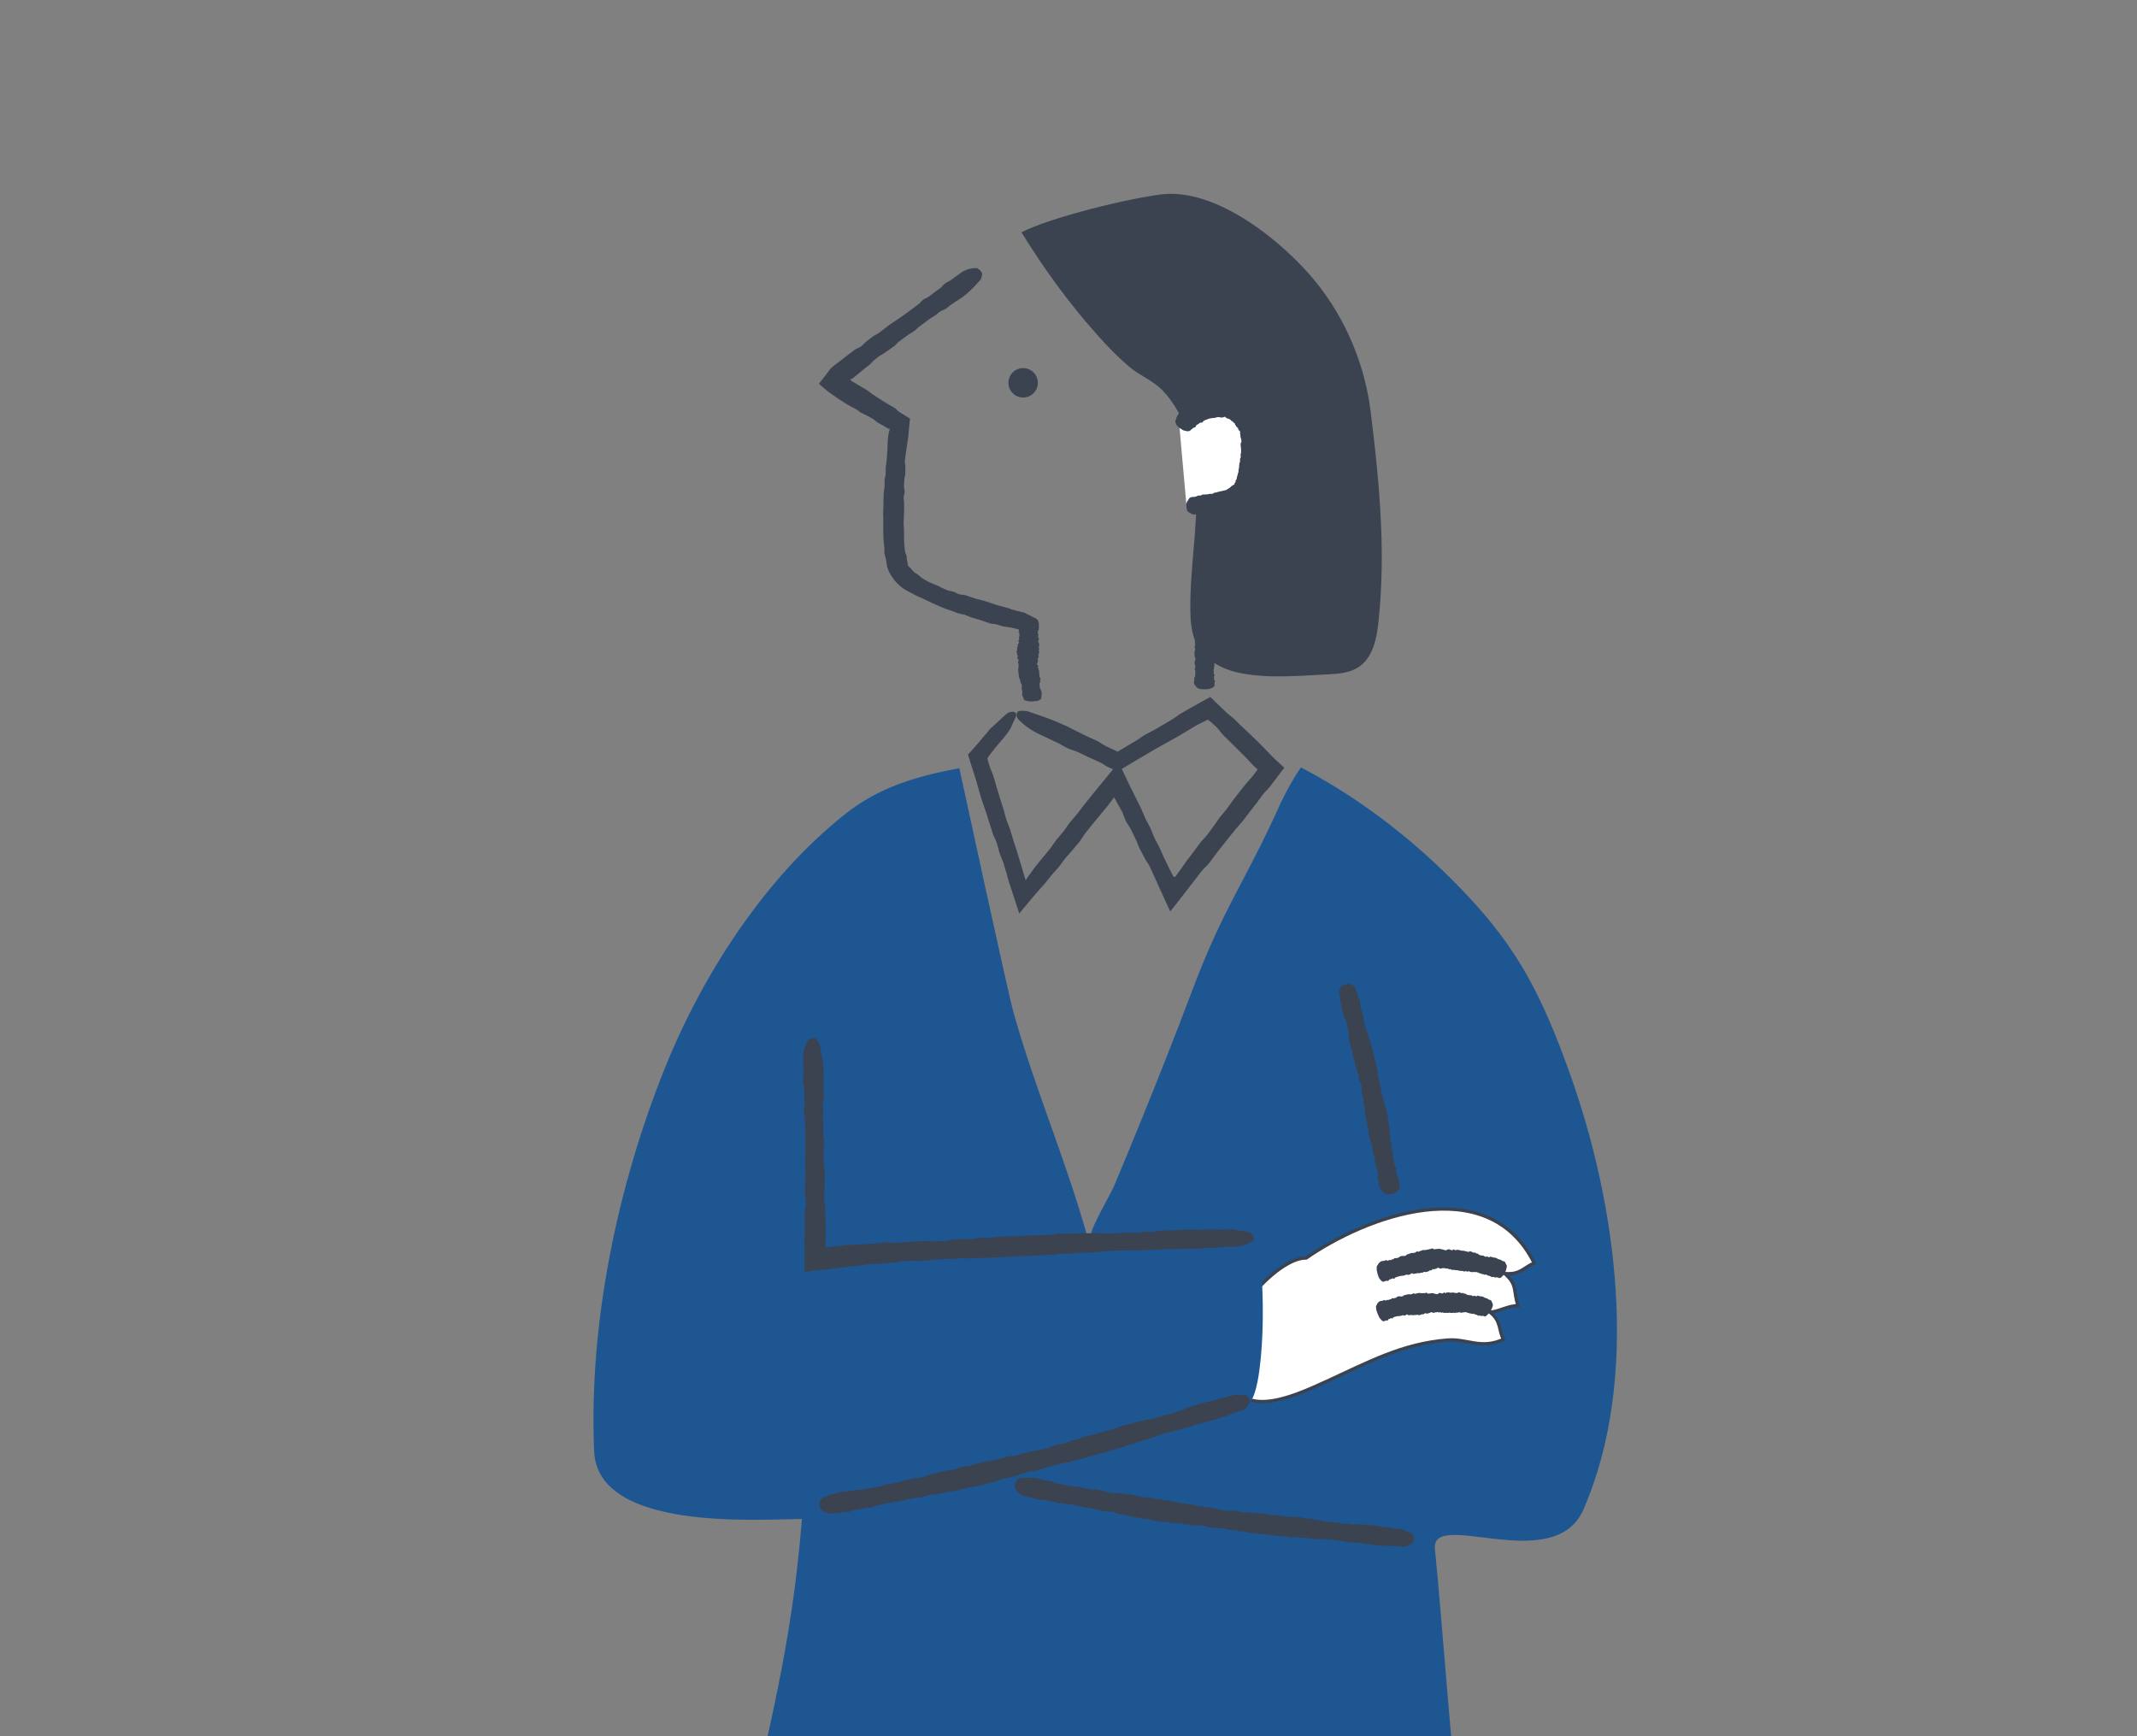 <?xml version="1.0" encoding="UTF-8"?><svg id="a" xmlns="http://www.w3.org/2000/svg" width="56.444mm" height="45.861mm" viewBox="0 0 160 130"><rect x="0" y="0" width="160" height="130" fill="#808080" stroke="none"/><defs><style>.b{fill:#3b4250;}.c{fill:#3b4250;}.d,.e{fill:#fff;}.f{fill:#1e5692;}.e{stroke:#3b4250;stroke-linecap:round;stroke-linejoin:round;stroke-width:.247px;}</style></defs><path class="f" d="M95.917,60.061c-2.784,6.19-4.236,7.693-6.659,14.114-1.249,3.31-2.548,6.602-3.883,9.879-.644,1.581-1.298,3.159-1.958,4.734-.338.805-2.066,3.57-1.856,4.348-1.594-5.903-4.033-11.467-5.686-17.354-.422-1.502-4.049-18.267-4.049-18.267-3.171.609-5.928,1.376-8.502,3.404-6.007,4.73-10.715,12.026-13.542,19.05-3.555,8.833-5.711,19.157-5.298,28.699.26,6.004,12.295,5.088,15.557,5.065-.771,9.785-2.66,16.168-4.055,23.114-.835,4.157-1.217,8.571-2.378,12.612,11.752-2.157,24.758-1.169,36.688-.713,6.666.254,13.52-.34,20.132.669,1.152-2.923-.792-10.386-1.083-12.618-.63-4.818-1.414-15.968-1.91-20.802-.319-3.102,8.922,2.079,11.125-2.985,4.293-9.867,2.479-22.846-1.027-32.642-2.091-5.843-3.88-9.229-7.471-13.103-3.643-3.931-7.91-7.318-12.663-9.809-.549.798-1.059,1.728-1.482,2.606Z"/><path class="e" d="M97.797,94.195c4.402-3.07,13.59-6.615,17.074.389-.769.274-1.002.884-2.212.77.993.885.609,1.245,1,2.413-.758-.018-1.446.453-2.106.481.888.682.63,1.389,1.019,2.034-1.702.781-2.702-.063-4.195.055-3.388.266-5.898,1.646-9.067,3.1-2.833,1.299-6.694,3.004-7.535-.95-.725-3.408,3.866-8.365,6.022-8.291h0Z"/><path class="c" d="M103.205,95.583c.051.143.116.189.168.264.052.076.169.135.208.122.034-.011.07-.022.114-.036.038-.011.072-.022.114-.034.037-.013.088.024.126.01s.058-.094.095-.108c.042-.011.077-.02.116-.03.035-.016.083-.038.11-.05.068-.025.073.043.129.024.054-.018.038-.075.093-.093.051-.019.056-.021.107-.04.055-.016.054-.016.11-.032.055-.016.053-.016.11-.032.039-.015.083-.003.115-.016.04-.016.023.005.056-.008.04-.016.093.002.126-.009.039-.014.072-.035.107-.043.036-.009.069-.03.109-.036.035-.005.083.028.126.024.035-.003.067-.029.111-.032.036-.003.103-.092.146-.095.038-.002.093.053.132.051.049-.009.064-.011.112-.02.038-.003.073-.02.111-.023.043-.006.071-.01.113-.016.038-.004.083.015.121.011s.066-.041.104-.046c.038-.005.081.006.118,0,.038-.006.063-.051.101-.058.037-.007.086.023.124.015.035-.007.078-.015.112-.021l.107-.038c.036-.011.062-.052.098-.065s.083.009.118-.006c.042-.018.042-.053.064-.064.018-.011.043-.026.06-.037.021-.01.054.041.074.031.017-.012.044-.03.072-.035l.083-.012c.028-.005.053-.046.081-.05.029-.003.054-.034.087-.033.032,0,.064.063.096.063l.094.005c.031,0,.064-.028.095-.028s.064-.01.098-.006l.101.004c.033.004.064.034.097.038.033.004.069-.024.102-.021s.061.055.095.062c.034.006.072-.02.106-.014.034.006.063.05.097.055.032.002.072.004.104.006.034.005.071-.005.105.003l.103.026c.035.006.074-.01.109-.005l.103.027.105.017.107.017c.036.005.076-.009.112-.005.036.004.064.044.1.047.036.003.082-.037.119-.035.037,0,.065.04.102.041.039.002.086-.031.125-.028s.072.031.11.034c.039.004.072.029.111.033s.084-.018.123-.012c.032.002.086.005.118.007.039.006.083-.01.122-.004.039.004.35.138.387.145l.111.017c.037.006.066.038.103.045.037.006.085-.024.122-.019.037.005.061.054.099.065.035.009.075.018.111.027.033.014.071.029.106.043.036.013.065.046.102.057.036.011.09-.027.127-.019.038.009.066.044.104.049.039.004.085-.012.126-.015.018,0,.038-.002.057.003.029.008.148.064.188.054s.082-.022.134-.085c.05-.059.17-.14.235-.278.086-.182.133-.355.154-.514.013-.09-.124-.265-.135-.321-.011-.055-.055-.036-.085-.047-.006-.002-.007-.017-.014-.017-.046,0-.078-.02-.111-.029-.039-.011-.063-.049-.095-.067-.031-.018-.07-.016-.107-.034-.031-.014-.066-.023-.108-.032-.032-.007-.061-.049-.104-.061-.035-.014-.072-.029-.11-.044-.038-.01-.084.002-.122-.008-.041-.011-.074-.021-.114-.032-.044-.009-.079-.033-.112-.035-.038-.003-.093.05-.132.048-.038-.002-.062-.057-.101-.06-.038-.003-.086.028-.125.024-.038-.004-.068-.034-.106-.04-.037-.005-.027-.038-.064-.045-.037-.006-.193-.014-.229-.024-.036-.01-.07-.032-.105-.044-.036-.012-.059-.069-.095-.084-.035-.015-.079-.002-.114-.018-.035-.017-.066-.054-.103-.067-.037-.013-.085.017-.124.008-.038-.01-.068-.051-.107-.058-.039-.007-.072-.038-.112-.043s-.092.046-.132.043c-.045-.007-.071-.011-.117-.018-.044-.003-.084-.029-.129-.033s-.083-.033-.129-.036c-.045-.004-.094.01-.138.004-.045-.007-.086-.028-.129-.038l-.111-.027c-.037-.007-.077.003-.115-.002-.039-.004-.084.036-.122.033-.038-.003-.068-.064-.107-.066s-.086.06-.125.059c-.038,0-.075-.019-.114-.02-.038,0-.073-.052-.113-.05-.031.005-.089.013-.121.018-.04.003-.083.062-.122.065-.039.003-.076-.031-.115-.028-.044-.011-.064-.017-.118-.031-.049-.013-.073-.02-.121-.034-.065-.011-.062-.011-.123-.021-.044-.004-.087.008-.13.004-.043-.005-.09.016-.135.015-.05.006-.086.01-.136.016-.045,0-.099-.068-.146-.068-.046,0-.088.036-.14.045-.055.012-.095.021-.15.033-.053.011-.097.02-.151.031-.042.006-.095.015-.137.021-.036.007-.084-.019-.121-.011-.036.008-.066.035-.104.044l-.107.032c-.036.009-.063.045-.101.054-.036.009-.088-.033-.125-.023-.035.009-.064.042-.101.052-.035.01-.062.049-.098.06-.035.01-.081-.01-.117,0-.035.011-.079-.004-.115.008l-.107.035c-.031.013-.072.029-.105.042-.037.009-.071.018-.109.028-.033.012-.053.071-.087.082-.031.012-.07.026-.101.038-.034.01-.08-.019-.115-.01-.034.009-.074,0-.11.01-.033.007-.072.015-.106.021-.034.009-.053.074-.088.084l-.102.033c-.033.007-.071.016-.106.024-.034.01-.079-.017-.114-.006-.034.011-.057.062-.091.074-.035.01-.067.019-.104.029-.032.013-.067.027-.102.041-.035.014-.079-.004-.117.002-.038.006-.067.046-.105.048-.039.002-.09-.045-.128-.045-.039,0-.068.044-.108.046-.039.002-.076.014-.114.021s-.08-.003-.116.011c-.036.014-.07.036-.103.061-.033.024-.064.057-.094.095-.03.037-.059.073-.084.126-.007.022-.068.083-.071.115-.004.107-.019.202.007.344.026.141.068.275.118.415h-.002Z"/><path class="c" d="M103.225,98.56c.064.138.127.183.182.255.056.074.163.132.194.119.028-.01.056-.021.092-.034.031-.011.058-.021.093-.033.03-.013.077.025.107.011.031-.013.04-.092.07-.105.036-.01.063-.019.095-.028.027-.015.067-.037.088-.049.055-.024.064.043.11.025.044-.017.028-.072.072-.087.042-.015.047-.017.089-.032.046-.013.045-.012.091-.025.046-.013.044-.012.091-.025.033-.013.07.002.097-.008.033-.013.02.006.047-.004.033-.013.078.008.105,0,.032-.011.059-.03.089-.036.03-.007.057-.025.091-.029.029-.003.068.033.104.032.029,0,.056-.021.092-.019.03.002.088-.079.124-.076.032.002.075.064.106.066.042-.003.051-.003.092-.006.031.002.06-.011.092-.01.037,0,.058,0,.093-.002.031,0,.066.025.097.026.031,0,.057-.032.088-.033s.064.017.095.018c.031,0,.056-.038.086-.039.031,0,.067.038.097.036.029,0,.064,0,.092,0l.089-.019c.03-.005.056-.041.086-.047s.064.023.094.015.055-.05.085-.06c.03-.01.059-.027.089-.033.03-.007.066.048.096.042s.059-.025.09-.031c.033-.004.06-.008.091-.012.031-.005.059-.045.089-.049.031-.004.06-.03.091-.033.031-.003.065.058.095.055l.092-.003c.031-.003.06-.03.091-.031.027-.003.065-.008.092-.011l.093-.005c.031,0,.062.028.092.029.031,0,.061-.031.092-.03.031,0,.061.049.091.049.031,0,.062-.031.093-.03.031,0,.06.042.091.044.028,0,.064-.003.092-.004.031.002.062-.01.093-.009l.092.011c.031,0,.063-.021.094-.02l.092.012c.032,0,.06.003.092.004.031,0,.06.002.092.004.031,0,.063-.019.095-.02.031,0,.058.036.089.034.031-.002.067-.047.099-.05.031-.003.058.03.09.025.033-.005.071-.043.104-.044s.062.023.095.022.062.021.095.021.071-.028.104-.027c.027-.002.075-.006.101-.008.033,0,.071-.021.104-.017.034.011.298.094.332.104l.094.007c.031.003.055.034.086.036.031.003.072-.03.104-.028.031.002.051.048.083.055.031.006.063.008.093.02.027.011.059.025.088.036.03.01.052.041.083.05.03.009.078-.032.109-.025.031.007.052.041.084.044.033.003.073-.015.108-.019.015,0,.032-.003.048,0,.024.007.116.06.152.05.035-.01.07-.022.123-.083.051-.057.164-.134.245-.262.107-.171.179-.334.21-.494.022-.089-.103-.276-.11-.33-.008-.055-.052-.038-.081-.05-.006-.003-.006-.018-.013-.018-.045-.003-.075-.022-.106-.032-.037-.012-.059-.05-.089-.068s-.067-.017-.102-.035c-.029-.015-.062-.021-.103-.03-.03-.006-.057-.047-.098-.058-.033-.013-.068-.027-.104-.041-.036-.01-.08.003-.116-.004-.039-.009-.069-.016-.108-.025-.042-.007-.075-.028-.106-.029-.036,0-.086.055-.122.055-.035,0-.059-.055-.095-.054-.036,0-.079.035-.115.035-.035,0-.064-.028-.099-.03-.035-.002-.027-.035-.062-.039-.035-.003-.177,0-.211-.007-.034-.005-.066-.024-.1-.031-.034-.008-.059-.061-.092-.071-.033-.01-.072.007-.105-.006-.033-.013-.064-.047-.099-.056-.034-.009-.076.026-.111.02-.035-.007-.066-.042-.102-.044-.036,0-.068-.027-.104-.027s-.079.057-.115.058c-.043-.002-.063-.002-.106-.004-.04.002-.078-.018-.118-.017-.04.002-.078-.022-.118-.021-.04.002-.082.023-.121.023-.04,0-.079-.016-.118-.02l-.1-.011c-.033-.002-.068.014-.101.014-.034,0-.069.044-.102.045s-.065-.057-.099-.055c-.034,0-.068.07-.102.074-.033.005-.066-.008-.1-.003-.033.005-.067-.044-.1-.038-.025.007-.074.022-.1.029-.033.006-.065.07-.098.076-.033.007-.066-.024-.099-.017-.05-.005-.05-.014-.1-.025-.05-.01-.051-.022-.101-.029-.053-.007-.051-.006-.1-.013-.036,0-.07.014-.105.013s-.07.015-.105.013c-.035,0-.069.013-.104.011-.035-.002-.075-.072-.11-.073-.035-.002-.068.033-.103.031-.04.002-.065.004-.105.006-.035-.002-.069.005-.105.006-.031,0-.074,0-.106,0-.035,0-.074-.033-.109-.031s-.068.025-.103.027l-.105.015c-.035.003-.066.034-.102.038-.034.003-.077-.046-.113-.042-.034.004-.066.032-.102.036-.035.003-.064.041-.099.048-.034.007-.074-.019-.109-.011-.034.007-.073-.012-.108-.004l-.103.024c-.03.009-.071.022-.102.032-.035.006-.068.011-.105.017-.032.009-.055.066-.088.073-.03.009-.067.02-.097.028-.032.006-.074-.027-.108-.021-.033.006-.069-.003-.103.005-.03.005-.068.012-.1.017-.032.008-.051.072-.084.08l-.096.029c-.031.006-.067.013-.099.02-.032.009-.075-.02-.108-.01-.032.01-.053.06-.086.07-.033.009-.062.016-.098.025-.029.011-.063.024-.095.036-.033.013-.076-.008-.111,0-.035.007-.06.047-.096.05-.036.003-.087-.043-.123-.042-.037.002-.062.045-.098.048s-.071.016-.106.023c-.035.008-.076,0-.109.014-.033.015-.063.037-.093.062-.029.025-.055.058-.08.095-.024.037-.048.073-.067.126-.004.022-.054.083-.053.114.009.105.006.198.048.335s.097.266.16.401l-.004.003Z"/><path class="f" d="M62.162,97.27c7.234-2.69,14.643-3.671,22.264-4.341,2.073-.182,8.078-1.477,9.453-.066.937.962.935,10.671-.271,12.106-.197.235-5.246.648-4.43.524-2.869.438-5.724,1.087-8.478,2.003-6.356,2.114-12.698,4.115-19.194,5.811.1-.293.228-.574.385-.842"/><path class="c" d="M104.433,89.328c.143-.054.188-.149.261-.217.075-.069.13-.243.115-.307-.013-.055-.025-.118-.042-.187-.015-.059-.024-.123-.041-.187-.015-.061.021-.135.005-.197-.016-.063-.099-.111-.115-.172-.017-.065-.021-.13-.036-.189-.018-.069-.043-.13-.057-.184-.029-.112.041-.106.019-.198-.021-.089-.079-.077-.1-.167-.02-.089-.025-.089-.046-.178-.021-.09-.018-.09-.038-.18-.021-.09-.017-.091-.038-.18-.018-.066-.007-.131-.021-.186-.018-.067.004-.036-.01-.09-.018-.067-.002-.146-.015-.201-.016-.065-.039-.121-.05-.179-.011-.059-.034-.115-.042-.181-.007-.056.025-.123.019-.192-.005-.056-.033-.112-.038-.182-.004-.057-.1-.185-.105-.253-.004-.06.051-.132.047-.193-.004-.061-.021-.119-.026-.18-.004-.061-.024-.118-.029-.179-.005-.061-.016-.12-.021-.181-.005-.06.012-.125.006-.186s-.045-.115-.052-.175.003-.124-.005-.184c-.008-.06-.055-.113-.064-.173s.02-.128.01-.187c-.01-.06-.015-.121-.027-.18-.011-.059-.031-.117-.044-.177-.013-.059-.057-.112-.072-.171s.006-.125-.01-.184-.066-.109-.084-.168c-.019-.058-.043-.116-.06-.175-.017-.059.026-.131.01-.19-.017-.059-.046-.115-.062-.174-.016-.059-.028-.119-.043-.179-.015-.059-.065-.111-.079-.171s-.051-.115-.064-.175c-.014-.06.036-.133.023-.193s-.022-.121-.035-.181c-.012-.06-.053-.114-.066-.174-.012-.06-.037-.118-.049-.178-.012-.06-.03-.119-.042-.179s.003-.126-.009-.186-.055-.113-.066-.173c-.012-.06.023-.13.011-.19-.012-.06-.055-.114-.067-.174-.012-.06.014-.128.002-.189-.012-.06-.034-.119-.046-.179s-.039-.118-.051-.178-.019-.122-.032-.182-.049-.116-.062-.176c-.014-.06-.016-.123-.031-.183s-.025-.121-.04-.181-.029-.12-.045-.18-.05-.115-.067-.175c-.017-.06.003-.127-.015-.187-.018-.059-.078-.109-.097-.168s-.003-.126-.023-.185c-.021-.062-.076-.115-.096-.177-.02-.062-.015-.13-.034-.192-.019-.062-.017-.129-.035-.192-.019-.062-.065-.119-.083-.181s-.046-.123-.064-.185c-.018-.063-.058-.121-.075-.183-.018-.062-.094-.622-.112-.681-.017-.06-.036-.119-.054-.178s-.008-.125-.026-.184-.073-.11-.092-.17c-.019-.058.007-.129-.008-.193-.014-.06-.034-.121-.047-.185-.012-.061-.019-.125-.032-.188-.012-.062-.004-.129-.018-.192-.014-.062-.079-.113-.096-.175-.017-.062-.006-.129-.028-.189-.022-.061-.065-.116-.093-.174-.012-.025-.026-.055-.034-.087-.013-.048-.046-.264-.08-.316-.033-.05-.071-.103-.156-.131-.08-.026-.225-.14-.377-.125-.201.02-.369.087-.51.173-.081.049-.134.363-.172.419-.037.055.006.102.017.151.002.01-.01.022-.005.032.029.063.033.122.046.174.015.062,0,.123.005.179s.031.109.039.172c.007.052.022.108.041.173.014.049-.003.119.014.188.014.057.017.121.032.184.015.06.053.117.068.177.016.063.027.126.043.182.019.068.021.134.039.182.021.055.099.098.12.156.021.056-.011.124.009.182.02.056.075.105.094.162.019.056.011.119.029.176s-.016.063,0,.12.099.284.111.343c.012.058.012.12.023.179.01.059-.025.127-.017.186.008.06.043.114.048.174.005.061-.01.126,0,.187.009.06.062.112.075.173.012.06-.007.127.008.186.015.06.006.125.023.184.017.06.089.107.107.166.018.059.027.12.045.179.021.066.019.137.039.203.02.066.016.138.034.205.019.067.055.13.071.197.016.068.017.138.029.205.01.057.018.115.03.173.012.057.041.111.054.168s.071.104.085.161c.014.057-.029.126-.013.183.015.057.094.1.11.156s.016.117.033.173-.019.125-.002.181c.018.056.046.11.064.167.018.056.092.1.11.156s0,.12.018.175c.012.087.004.089.011.177.007.088-.002.09.005.179q.008.088.017.176c.009.062.035.12.044.182.009.062.035.12.044.181.009.061.033.119.042.181.009.061-.05.135-.041.197.009.061.052.115.062.176.009.061.027.12.036.181.009.06.022.12.032.182.009.06.013.122.023.184.01.06-.016.128-.006.19.01.06.04.117.051.179.01.06.028.12.039.182.011.06.05.115.062.177.011.06-.03.131-.018.193.012.06.047.115.06.177.012.06.055.114.068.176.013.059-.007.127.007.188.013.06,0,.126.014.187.013.059.027.12.042.181.014.06.034.119.049.18.014.06.02.122.035.183.014.057.077.104.09.163.013.057.033.114.045.173.012.057-.016.124-.004.183.011.058.005.12.016.179.011.057.017.117.028.177.011.057.08.104.091.164.011.057.028.114.04.173.012.057.017.117.03.176.012.057-.013.124,0,.183.013.057.067.107.081.166.014.057.021.117.036.176.014.057.031.115.047.174.016.06,0,.128.009.19.009.062.051.118.055.181s-.042.136-.039.198c.003.064.049.121.053.185.004.064.019.126.028.19.009.063,0,.13.018.192.016.062.041.121.068.181.027.059.062.116.102.172s.078.111.134.163c.023.016.089.127.122.137.11.028.208.071.352.057.143-.014.278-.056.418-.109v.003Z"/><path class="c" d="M61.418,112.953c.057.146.239.191.355.265.118.076.467.13.608.113.121-.014.259-.03.41-.047.126-.021.259-.043.397-.066.13-.024.272.004.405-.021.134-.025.256-.117.385-.141.14-.022.273-.042.399-.062.148-.026.278-.066.391-.09.236-.052.206.022.4-.019.187-.039.175-.098.362-.136.186-.041.188-.041.374-.082.125-.025.251-.05.376-.075q.188-.038.376-.075c.137-.034.267-.038.381-.066.139-.034.072-.004.184-.032.14-.034.297-.036.41-.062.133-.033.256-.064.374-.094.121-.028.24-.055.375-.086.114-.02.245-.003.387-.025.116-.026.23-.052.376-.084.116-.019.393-.153.532-.176.123-.02.257.019.381,0,.127-.025.241-.048.368-.074s.241-.05.368-.077c.126-.024.245-.046.37-.069.113-.013.263-.03.375-.042.124-.022.24-.079.363-.103.117-.018.256-.039.373-.057.123-.025.238-.09.36-.116s.254-.014.377-.042l.369-.079.365-.096c.122-.03.236-.091.357-.123s.252-.029.373-.064.232-.102.352-.139c.119-.038.244-.078.363-.115.121-.036.26-.011.381-.046.117-.037.246-.079.362-.116l.368-.098c.122-.033.235-.101.358-.134.115-.038.249-.082.363-.119.123-.032.262-.003.385-.035l.37-.092c.123-.032.239-.092.362-.123l.366-.106.368-.1c.117-.021.258-.046.375-.066.123-.031.237-.092.359-.123.123-.031.258-.015.381-.047.123-.031.238-.094.361-.126.123-.031.256-.026.379-.057l.367-.106c.12-.036.246-.074.366-.111l.372-.092c.115-.039.248-.083.364-.122l.372-.09.37-.101.368-.106c.114-.04.248-.087.362-.128.122-.037.255-.038.377-.076.122-.038.231-.118.353-.157.122-.039.254-.044.375-.084.127-.042.243-.118.371-.159.134-.034.257-.066.39-.1.133-.034.258-.067.39-.101.128-.04.248-.108.376-.147.124-.042.258-.087.381-.129.118-.044.262-.097.379-.14.131-.033,1.258-.315,1.383-.347l.365-.117c.122-.039.252-.051.374-.09.122-.039.232-.114.354-.154.119-.039.257-.037.388-.075.122-.036.249-.074.377-.113.124-.032.252-.065.381-.098.123-.027.261-.057.387-.084.126-.036.239-.122.365-.162.126-.039.26-.052.384-.095.125-.044.243-.109.363-.159.052-.022.113-.046.178-.066.099-.03.537-.141.646-.195.105-.053.216-.112.284-.211.064-.093.311-.286.302-.442-.013-.205-.125-.359-.276-.478-.086-.068-.707-.014-.814-.035-.104-.02-.204.042-.303.07-.021.006-.044-.002-.064.006-.131.052-.25.077-.354.109-.126.038-.246.042-.36.067-.115.033-.222.064-.35.101-.105.031-.217.063-.352.102-.101.032-.237.037-.377.079-.117.03-.243.063-.373.096-.113.041-.251.091-.364.132-.129.037-.254.073-.371.108-.14.044-.272.067-.371.102-.114.041-.211.137-.329.179-.115.04-.248.03-.365.071-.115.04-.221.114-.339.154-.115.039-.24.052-.357.09-.116.038-.123.004-.241.041-.115.038-.59.194-.703.231-.118.027-.243.056-.362.083-.12.03-.251.016-.371.044s-.234.083-.355.108c-.123.026-.251.031-.375.061-.123.03-.234.103-.358.136-.122.033-.253.034-.375.069s-.251.047-.373.084-.228.129-.349.167c-.124.036-.242.07-.365.106-.14.036-.272.07-.414.107-.141.035-.277.068-.417.103-.137.042-.269.1-.406.138-.139.032-.281.064-.417.096l-.351.086c-.111.036-.234.075-.345.11-.116.032-.221.107-.337.141-.116.033-.248.01-.364.044s-.215.13-.331.165c-.119.03-.233.059-.353.089-.116.035-.247.018-.363.053-.11.038-.234.081-.345.118-.116.036-.215.127-.33.163-.115.036-.24.037-.354.073-.171.031-.181.033-.357.066-.173.029-.187.031-.359.06-.18.036-.179.036-.357.072l-.372.101-.37.099-.37.097c-.124.027-.263-.013-.388.014-.123.027-.24.089-.364.116-.124.031-.244.061-.37.092-.123.029-.245.057-.371.087-.122.026-.249.052-.373.078-.122.028-.255.02-.381.047-.12.034-.245.069-.368.103-.122.03-.246.06-.372.091-.123.028-.24.085-.367.114-.122.028-.259.005-.385.035-.115.035-.247.076-.367.112-.122.029-.239.089-.365.12-.122.03-.253.028-.379.058-.122.029-.253.032-.379.063-.122.03-.246.06-.372.09-.121.032-.247.065-.371.098-.123.027-.248.055-.375.084-.117.03-.224.108-.345.137-.116.03-.237.061-.356.092-.118.028-.246.015-.368.04-.115.018-.245.039-.364.058-.118.023-.239.046-.361.07-.118.025-.225.107-.347.133-.117.026-.236.054-.356.081-.118.023-.239.048-.36.072-.118.026-.246.014-.368.042-.117.025-.229.09-.35.116-.119.023-.238.046-.361.07-.117.027-.237.054-.359.082-.125.028-.257.024-.384.045-.127.021-.249.075-.376.091-.128.016-.262-.016-.388-.008-.128.01-.252.065-.382.077-.133.018-.256.034-.384.051-.128.017-.259.017-.386.041-.127.024-.252.057-.377.092-.124.033-.242.064-.363.106-.119.04-.238.079-.356.135-.037.023-.275.09-.308.124-.092.112-.211.212-.234.359-.023.146.012.283.068.426l-.003.004Z"/><path class="c" d="M60.583,77.824c-.15.075-.209.335-.292.495-.085.163-.166.652-.16.854.004.173.008.372.013.588.004.186.008.384.011.589.006.193-.041.393-.035.591.006.199.081.396.087.589.002.206.004.405.006.591.01.217.02.421.028.59.011.356-.057.294-.049.587.007.282.067.28.073.562.009.282.009.283.018.564.003.189.007.377.01.566.003.189.007.377.01.566-.003.207-.005.399-.007.572.008.212-.009.105-.003.276.007.213-.021.442-.016.614.008.204.015.389.021.571.004.184.009.366.014.569-.002.172-.043.356-.048.568.003.173.006.355.01.57-.005.174.071.617.065.827-.005.184-.071.366-.076.552,0,.188,0,.368-.002.556,0,.188,0,.368,0,.557l-.007.557c-.011.176-.024.38-.035.557-.002.093.005.186.012.28l.01.156.005.27c-.005.357-.01.745-.015,1.102,0,.184.01.363.024.533.191-.032.374-.062.55-.091.327-.031.737-.069,1.063-.099l.691-.086.548-.062c.183-.019.362-.069.544-.089s.37-.005.552-.027c.182-.024.363-.072.546-.093.184-.022.373-.044.557-.066.185-.019.378.024.564.005.182-.022.374-.045.556-.067l.561-.04c.187-.014.371-.064.558-.077.182-.02.379-.041.561-.061.188-.013.379.039.567.027l.563-.027c.182-.019.38-.039.562-.057l.562-.04.564-.033h.563c.181-.017.379-.036.559-.053.188-.007.377.033.566.026.181-.017.381-.036.563-.054.188-.007.378.024.567.016l.566-.032.566-.035.568-.015c.184-.015.382-.031.566-.046l.568-.014.568-.023.568-.025c.184-.016.383-.033.567-.048.189-.01.381.017.57.006s.375-.066.564-.079c.189-.012.381.01.569-.002.198-.014.393-.062.592-.075.201-.004.396-.007.598-.011.201-.004.397-.008.598-.013.189-.019.407-.042.595-.061.197-.013.4-.027.596-.041.192-.017.405-.035.596-.052.199-.002,1.927-.02,2.118-.022l.569-.029h.571c.19-.011.376-.058.566-.069.186-.011.384.025.586.019.189-.006.385-.013.584-.02.191-.002.387-.003.584-.005.191.003.393.007.587.01.195-.005.389-.062.585-.069.196-.008.394.013.587,0,.197-.013.39-.047.582-.066.087-.006.184-.013.281-.021.154-.005.824-.005,1.001-.03.171-.025.354-.054.489-.134.128-.075.557-.199.604-.352.062-.202-.038-.378-.21-.532-.098-.087-1.012-.19-1.159-.236-.142-.045-.31-.009-.464-.007-.032,0-.062-.013-.094-.01-.208.019-.389.014-.552.019-.197.006-.37-.019-.544-.022-.175.004-.345.009-.543.013-.163.004-.338.009-.546.015-.157.006-.356-.02-.574-.013-.18.002-.375.003-.574.005-.185.014-.391.029-.575.042-.2.006-.395.011-.575.017-.219.005-.412.01-.573.014-.179.013-.356.084-.541.098-.18.013-.369-.028-.554-.016-.181.012-.361.06-.546.071-.184.002-.363.004-.549.006-.182.01-.179-.024-.364-.015-.181.011-.919.056-1.1.067h-.552c-.184.002-.368-.04-.552-.04s-.369.029-.552.027c-.187-.002-.375-.025-.565-.023-.188.002-.376.049-.566.054-.188.005-.378-.022-.567-.014l-.569.003c-.19.01-.376.078-.565.089-.191.009-.376.017-.566.026-.213.006-.422.011-.636.017l-.639.013c-.209.017-.43.036-.636.053-.214.003-.428.007-.638.01l-.539.014c-.177.013-.361.026-.539.039-.18.008-.357.06-.537.071-.18.01-.364-.038-.544-.027s-.355.087-.536.099l-.542.02c-.18.013-.366-.029-.546-.016-.177.017-.364.036-.541.053-.18.015-.354.087-.533.103s-.362-.006-.54.01c-.266,0-.272,0-.541.002-.266-.002-.277-.002-.543-.004-.181.003-.362.007-.543.01l-.574.041-.572.041-.571.039c-.189.008-.381-.055-.572-.045-.189.01-.378.057-.569.067-.189.014-.377.028-.57.042-.188.012-.377.025-.57.037-.188.011-.38.022-.572.033-.189.016-.382-.004-.576.012-.187.023-.38.047-.573.07-.189.02-.381.041-.576.062-.096.013-.192.032-.288.052-.094.02-.052.021-.087.025-.037.004-.037-.051-.05-.05-.025.013-.038.004-.041-.019,0-.02-.031-.035-.032-.068-.002-.127.026-.361.022-.541.005-.184.01-.382.015-.573-.004-.187-.009-.378-.013-.572-.007-.187-.014-.379-.021-.573-.002-.188-.004-.379-.006-.574-.005-.181-.06-.361-.064-.546-.006-.18-.012-.364-.018-.548-.003-.18.035-.364.032-.55.004-.178.008-.367.012-.55v-.549c-.002-.18-.063-.362-.065-.548-.004-.179-.008-.361-.013-.546,0-.18-.002-.363-.003-.549-.003-.18.032-.365.028-.552-.004-.18-.05-.362-.055-.549-.003-.181-.006-.364-.009-.552-.007-.18-.013-.365-.02-.552-.007-.192.02-.385.02-.578s-.032-.387-.027-.579c.005-.194.062-.383.069-.574.007-.195-.03-.393-.024-.59,0-.199,0-.391.002-.588,0-.196.019-.392.012-.589-.007-.196-.022-.391-.04-.586-.017-.195-.044-.387-.075-.581-.031-.191-.061-.382-.107-.572-.02-.061-.068-.436-.1-.488-.104-.151-.195-.341-.34-.385-.144-.044-.283,0-.43.074h.006Z"/><path class="c" d="M75.977,111.333c-.007.155.132.26.205.37.073.112.356.285.485.319.111.032.231.058.364.083.114.024.234.049.359.076.118.023.229.098.35.121.123.023.257-.021.375.002.125.026.245.05.358.073.131.017.259.034.361.047.217.034.167.093.344.123.171.029.181-.03.353,0,.171.027.173.027.344.054.115.02.229.04.343.059.172.028.171.028.343.056.127.017.238.059.344.073.129.017.062.021.166.035.13.018.263.072.367.087.123.016.238.031.348.045.111.017.221.033.345.052.103.021.208.082.335.11.102.022.219.024.345.052.104.023.384-.003.509.026.111.025.209.11.321.135.116.022.219.041.335.063.117.021.219.039.336.06.114.022.221.043.335.066.098.027.234.065.331.092.112.022.229.012.342.034.104.025.23.056.333.081.112.021.231.002.343.021.112.02.219.078.331.096l.337.059.34.042c.113.015.23-.002.344.011s.222.062.336.073.231-.011.344-.002c.113.008.233.016.345.024.114.01.222.083.336.095.11.007.235.015.345.022l.343.042c.115.013.233-.009.348.004.108.006.239.013.347.019.115.014.221.092.335.106l.343.049c.115.015.233,0,.347.017l.344.034.344.041c.105.023.234.051.338.074.114.016.231,0,.344.015.114.016.222.078.336.094s.233,0,.347.015c.114.016.224.069.338.084l.345.036c.113.01.233.021.346.031l.344.05c.109.006.239.013.348.019l.344.05.346.041.346.036c.108.004.24.009.349.014.116.01.228.058.343.067s.236-.025.351-.017c.116.008.228.052.344.058.121.007.246-.021.367-.013.125.017.239.033.363.05.124.017.239.032.363.049.122.009.246-.009.367,0,.118.006.248.013.365.02.113.003.256.006.367.008.122.018,1.166.168,1.283.185l.348.026c.116.009.229.045.345.054.116.008.235-.021.351-.013.114.007.229.06.352.073.115.011.235.022.356.034.115.016.235.033.354.049.112.02.24.043.354.064.119.013.244-.026.363-.016.12.01.237.048.355.053.121.005.242-.012.361-.014.052,0,.111,0,.173.004.094.009.5.067.61.057.107-.01.221-.024.313-.091.087-.063.362-.151.409-.298.062-.195.023-.379-.062-.546-.048-.095-.587-.274-.67-.333-.08-.057-.186-.036-.279-.047-.02-.002-.036-.018-.055-.018-.128,0-.237-.02-.336-.03-.119-.012-.221-.051-.326-.07-.109-.011-.208-.022-.329-.035-.098-.015-.206-.024-.332-.034-.096-.008-.212-.052-.344-.066-.109-.015-.226-.031-.347-.048-.108-.003-.245-.008-.352-.011-.122-.013-.239-.025-.349-.037-.133-.011-.252-.037-.347-.041-.11-.004-.226.05-.339.045-.111-.005-.219-.063-.332-.068-.111-.005-.226.025-.338.019-.11-.006-.219-.04-.332-.047-.111-.008-.105-.041-.217-.051-.109-.007-.564-.036-.672-.042-.108-.018-.224-.037-.333-.055-.111-.016-.216-.077-.327-.095s-.226-.009-.336-.03c-.112-.021-.222-.063-.337-.08-.113-.017-.233.01-.348-.004-.114-.014-.224-.06-.339-.072s-.227-.048-.342-.058c-.116-.01-.237.036-.352.027-.117-.012-.227-.023-.344-.035-.131-.018-.253-.034-.385-.052-.129-.01-.256-.045-.386-.057-.124-.006-.268-.013-.389-.019-.128-.021-.258-.042-.384-.062l-.325-.048c-.105-.007-.223-.016-.329-.023-.109-.013-.223.019-.333.008-.109-.011-.212-.081-.322-.092-.109-.01-.226.043-.336.033-.111-.016-.216-.03-.327-.045-.11-.009-.214-.072-.324-.081-.105-.005-.226-.01-.332-.014-.11-.008-.225.04-.334.032s-.215-.053-.323-.061c-.163-.027-.161-.036-.323-.068-.154-.036-.169-.039-.323-.075-.164-.031-.163-.031-.325-.062l-.348-.04-.346-.04-.345-.043c-.114-.02-.217-.107-.331-.127-.113-.02-.233-.003-.347-.023-.115-.016-.226-.032-.343-.048-.114-.018-.226-.035-.342-.053-.111-.02-.228-.041-.341-.062-.113-.019-.221-.073-.337-.091-.112-.011-.231-.023-.346-.034-.114-.016-.228-.032-.344-.049-.113-.018-.232-.007-.348-.026-.113-.017-.219-.088-.336-.105-.108-.009-.235-.018-.347-.027-.113-.016-.232-.003-.349-.019-.113-.016-.223-.065-.34-.081-.113-.016-.225-.058-.342-.074-.113-.016-.228-.032-.345-.048-.112-.013-.23-.027-.347-.041-.113-.018-.228-.037-.345-.056-.109-.014-.226.02-.338.004-.108-.014-.221-.028-.332-.042-.109-.017-.212-.074-.324-.091-.103-.022-.221-.048-.328-.071-.107-.02-.218-.041-.328-.062-.108-.019-.227.02-.338,0-.108-.016-.217-.033-.328-.051-.107-.02-.218-.04-.329-.06-.108-.017-.212-.074-.324-.091-.108-.017-.225.008-.337-.009-.108-.019-.217-.038-.33-.058-.108-.016-.219-.033-.331-.049-.115-.017-.225-.067-.339-.092s-.236-.017-.348-.046c-.114-.03-.215-.109-.326-.139-.113-.032-.24-.018-.352-.053-.119-.03-.226-.057-.341-.085-.114-.029-.223-.073-.338-.094s-.231-.034-.349-.045c-.115-.012-.24-.008-.348-.014-.111-.003-.222-.007-.338.006-.039.009-.258-.009-.297.012-.116.073-.253.125-.328.253-.075.127-.098.266-.104.418l.004-.002Z"/><circle class="b" cx="76.604" cy="28.663" r="1.101"/><path class="c" d="M73.222,20.113c-.14-.09-.358-.015-.519-.007-.164.007-.558.175-.698.277-.12.087-.258.186-.408.295-.13.093-.267.192-.41.294-.133.098-.302.156-.438.257-.137.102-.233.259-.365.358-.144.102-.283.201-.413.293-.147.114-.285.221-.4.31-.244.183-.24.097-.442.246-.194.144-.158.192-.353.335-.193.145-.194.146-.386.292q-.196.143-.392.286t-.391.287c-.146.1-.283.194-.405.277-.144.111-.079.044-.196.134-.145.112-.322.201-.439.291-.138.108-.263.207-.386.303-.125.095-.25.19-.389.296-.121.084-.274.143-.425.246-.119.091-.242.184-.391.297-.124.083-.386.37-.534.475-.131.091-.297.131-.429.222-.131.098-.255.19-.386.289-.131.101-.253.196-.384.297-.131.093-.258.196-.389.3-.088.065-.184.137-.283.211-.125.09-.24.189-.354.292-.192.21-.318.435-.494.643-.082.105-.169.215-.257.327l-.128.169c-.032.055.066.09.095.137.186.176.408.337.601.506.256.162.485.354.756.524l.468.301.411.245c.136.083.289.138.426.22.137.082.255.195.393.275.138.08.293.13.431.208.139.077.284.156.423.233.139.08.247.215.386.296.138.075.285.156.423.232l.362.217c.01.003.057-.014.079-.003h.002c.001.018.023.035.021.062-.013.045-.03.1-.048.162-.024.08-.048.159-.055.24l-.05.485c-.005.156-.01.332-.014.488l-.03.486-.035.487c-.021.155-.045.328-.066.483-.013.161.006.325-.005.486-.012.162-.071.321-.083.483-.012.162.01.327,0,.49-.01.163-.058.324-.068.487l-.013.492c-.002.162-.004.33-.006.493l-.02.494c.005.16.01.335.014.495l-.009.498.004.499.022.503c.008.168.035.333.054.504.017.17-.005.344.013.514.022.173.1.343.128.515.023.168.038.364.093.551.031.1.058.184.108.291.064.116.127.245.194.344.134.207.265.386.419.537.154.134.297.286.456.393.158.12.334.184.492.286.159.083.327.171.485.253.162.082.332.143.493.215.156.096,1.541.728,1.701.769l.471.159c.157.051.306.131.464.179.158.048.326.062.484.106.155.044.305.137.472.188.157.047.32.095.485.144.157.05.319.102.482.154.16.048.317.119.481.164.163.046.339.04.503.081.164.042.322.111.486.145.167.036.336.048.5.075.075.014.157.03.239.046.129.032.686.184.841.197.149.013.309.023.442-.026.125-.046.514-.081.588-.224.097-.188.056-.383-.048-.569-.059-.104-.78-.398-.887-.478-.104-.075-.25-.078-.376-.11-.026-.007-.047-.027-.074-.031-.174-.029-.32-.074-.453-.108-.161-.04-.294-.105-.434-.15-.143-.038-.281-.075-.442-.118-.132-.036-.274-.075-.444-.121-.129-.033-.279-.11-.456-.16-.144-.046-.3-.095-.459-.146-.149-.036-.321-.078-.47-.115-.16-.05-.315-.099-.459-.145-.174-.059-.325-.11-.453-.153-.145-.039-.308-.025-.456-.069-.145-.042-.276-.139-.422-.187-.144-.045-.3-.057-.445-.109-.142-.049-.276-.124-.416-.18-.14-.054-.124-.084-.264-.14-.14-.055-.695-.279-.823-.351-.127-.071-.257-.147-.376-.224-.123-.075-.221-.189-.329-.27-.117-.078-.232-.141-.332-.226-.089-.088-.176-.192-.236-.273-.075-.08-.156-.13-.19-.19-.019-.02-.022-.168-.052-.294-.037-.116-.038-.26-.058-.407-.021-.146-.112-.274-.125-.43-.014-.154-.027-.303-.041-.457-.023-.168-.004-.349-.018-.523-.01-.176-.001-.351-.003-.53-.01-.174-.02-.361-.03-.532-.004-.179.016-.358.022-.535l.016-.453c0-.148-.002-.306-.003-.455.005-.152-.036-.305-.033-.457.003-.152.07-.303.074-.455.005-.152-.056-.307-.052-.46.011-.154.022-.304.032-.458.005-.153.065-.305.07-.457.002-.15.003-.311.005-.461.005-.153-.048-.308-.042-.46.006-.153.05-.303.056-.455.032-.222.033-.229.065-.455.036-.222.038-.233.073-.455q.032-.229.063-.456l.05-.56.08-.802-.041-.026-.728-.444c-.199-.128-.25-.246-.401-.344-.135-.088-.291-.146-.427-.234-.137-.085-.273-.169-.413-.256-.136-.086-.271-.172-.41-.26-.133-.088-.269-.178-.405-.268-.135-.087-.251-.205-.39-.294-.138-.08-.28-.162-.422-.244-.137-.084-.275-.169-.416-.255-.115-.073-.351-.186-.32-.168-.025-.017.007-.062-.002-.069-.011-.007-.059-.009-.077-.02.008-.013-.023-.033-.002-.052.02-.019.071-.022.084-.033.007-.007.021-.01.032-.011.061-.044.128-.091.187-.143.121-.1.243-.201.368-.304.12-.101.244-.206.368-.31.126-.097.254-.195.385-.295.119-.095.209-.232.332-.328.12-.095.242-.192.365-.29.122-.093.271-.153.398-.248.124-.085.258-.177.386-.265.124-.089.252-.18.38-.272.123-.091.213-.231.341-.325.122-.092.246-.185.372-.28.125-.089.252-.18.381-.272.124-.091.273-.153.401-.248.123-.092.224-.219.351-.314.125-.091.251-.183.381-.277.122-.094.248-.189.374-.286.13-.099.282-.171.418-.264.136-.093.253-.215.391-.304.139-.09.306-.134.444-.221.141-.088.259-.215.4-.306.141-.096.276-.188.415-.283.139-.094.287-.174.421-.274.134-.1.262-.207.39-.315.127-.108.247-.223.366-.342.117-.118.235-.234.342-.365.031-.046.268-.266.288-.318.047-.16.128-.327.077-.47-.052-.142-.164-.238-.3-.326Z"/><path class="b" d="M103.448,42.571c.067-3.903-.347-7.931-.83-11.784-.441-3.514-1.864-6.905-4.09-9.662-2.406-2.98-7.423-7.071-11.551-6.57-2.595.315-8.29,1.715-10.496,2.836,1.66,2.71,3.566,5.33,5.685,7.698.735.821,1.503,1.621,2.341,2.339.816.7,1.795,1.041,2.534,1.803,1.818,1.873,2.445,4.785,2.528,7.305.101,3.061-.489,6.111-.446,9.174.012.857.081,1.741.468,2.506.562,1.108,1.729,1.809,2.936,2.103,2.193.533,4.762.276,7.003.166.755-.037,1.544-.116,2.177-.529,1.097-.717,1.38-2.177,1.511-3.481.131-1.297.207-2.599.229-3.902Z"/><path class="c" d="M76.138,53.685c.033.172.342.384.513.554.174.173.768.548,1.029.67.223.105.481.227.76.359.241.114.497.235.761.361.25.116.487.281.744.4.259.12.542.181.793.298.266.128.522.251.762.366.284.128.547.247.769.348.462.214.354.232.733.409.353.167.535.232.722.303.126-.088.27-.184.522-.333q.372-.223.744-.446.349-.205.698-.411t.698-.411c.259-.146.497-.279.713-.401.261-.147.134-.075.344-.194.265-.146.555-.306.768-.423.25-.151.476-.288.698-.423.226-.134.451-.268.7-.416.207-.104.464-.233.721-.361.031-.013.06-.039.097-.061l.026.029c.008.01.019.017.036.026l.027.014.118.1c.173.148.351.3.455.408.184.189.325.414.511.604l.565.56.568.559.563.564c.177.189.367.393.543.582l.292.273c.017.01.024.009.03.018.004.007.003.013,0,.018l-.033.014c.06-.083-.144.231-.303.429-.169.192-.358.408-.527.601l-.5.624-.488.634c-.152.212-.314.437-.466.649-.169.202-.344.413-.513.615-.146.211-.308.444-.455.655l-.48.648c-.161.214-.371.396-.534.61-.158.215-.32.434-.478.649l-.493.639c-.151.213-.315.447-.466.66-.139.191-.283.388-.421.579-.031.042-.076.003-.086.017l-.022.026-.015-.036c-.009-.018-.038-.016-.054-.049l-.324-.648-.356-.728c-.107-.243-.219-.496-.326-.738-.123-.234-.252-.479-.374-.712-.116-.243-.192-.504-.309-.748-.123-.235-.253-.482-.377-.718-.103-.241-.215-.504-.318-.746l-.36-.728-.444-.891-.669-1.401c-.075-.151-.15-.302-.227-.456-.217.275-.434.55-.647.82l-.935,1.135-.513.632-.51.635c-.162.213-.33.434-.492.648-.176.204-.357.414-.533.618-.168.213-.302.45-.469.664l-.526.622c-.158.221-.336.471-.495.692l-.545.66-.544.661c-.149.203-.308.422-.457.625l-.156.228-.122.187c-.012-.023-.025-.049-.036-.081-.06-.202-.585-1.958-.642-2.152l-.257-.773-.232-.783c-.093-.243-.198-.517-.291-.76-.085-.253-.134-.533-.222-.808-.083-.258-.169-.524-.256-.796-.079-.262-.16-.53-.242-.8-.075-.265-.154-.539-.231-.808-.084-.266-.215-.518-.301-.784l-.117-.4c-.013-.055-.025-.105-.046-.158l-.004-.009.085-.137c.075-.103.151-.206.223-.305.076-.096.161-.205.249-.317.141-.17.769-.894.917-1.101.143-.201.293-.416.365-.612.067-.184.382-.726.32-.872-.083-.192-.3-.192-.567-.101-.152.052-1.077.976-1.248,1.106-.164.126-.297.329-.439.497-.03.035-.067.059-.095.095-.182.236-.354.429-.504.608-.265.298-.513.577-.753.845l.046.156c.109.346.217.689.341,1.081.07.221.147.461.236.744.061.216.138.492.222.789.075.246.156.512.238.784.089.253.183.524.272.777.087.273.171.538.249.784.093.299.177.565.244.781.085.243.22.467.307.717.085.244.124.512.21.762.09.229.194.496.285.73.075.249.15.498.227.751.041.123.054.186.067.25.021.089.005.064.091.331.133.407.635,1.942.805,2.465.103-.127.138-.171.166-.205.301-.363.608-.731.91-1.094.149-.17.307-.351.471-.538.131-.146.258-.288.377-.42l.491-.619c.175-.195.361-.404.537-.601.172-.206.313-.44.485-.65.174-.199.358-.409.533-.61l.524-.621c.168-.213.294-.457.461-.67l.505-.632c.192-.234.383-.467.577-.703l.583-.703c.183-.231.419-.555.386-.517.035-.046.072-.072.102-.106l.005-.006.049.112c.009.018.02.033.033.05l.022.033.087.172c.113.231.263.443.377.674.114.231.18.487.295.718.115.231.282.432.398.663l.334.699c.116.23.188.486.305.715.119.227.242.46.361.686.117.23.28.432.397.66l.32.701c.181.402.183.407.365.811.278.61.283.621.562,1.232.142.305.215.461.284.61.11-.137.215-.268.43-.536.298-.383.594-.764.888-1.144l.545-.707.499-.644c.169-.211.387-.379.558-.591.159-.215.323-.437.483-.655.166-.212.332-.424.501-.639.167-.21.335-.422.505-.636.168-.208.339-.419.511-.631.17-.196.359-.413.533-.614.161-.213.326-.431.493-.65.165-.211.332-.425.502-.643.158-.213.323-.437.486-.658.166-.21.373-.392.544-.61.235-.312.481-.638.725-.96.109-.143.218-.288.332-.438-.238-.22-.478-.443-.714-.662-.087-.086-.174-.172-.263-.261l-.15-.159-.286-.296c-.186-.19-.381-.389-.573-.585-.193-.185-.39-.374-.59-.565-.195-.184-.395-.372-.597-.562-.193-.188-.389-.378-.588-.572-.187-.178-.408-.324-.598-.507-.245-.233-.495-.471-.747-.71-.135-.137-.273-.276-.419-.424-.251.138-.502.276-.742.407-.263.147-.535.299-.806.451-.223.128-.451.259-.681.391-.222.13-.421.309-.651.443-.22.131-.444.263-.672.399-.223.129-.45.26-.68.393-.222.117-.468.248-.697.369-.206.137-.443.293-.656.435-.223.131-.45.264-.681.399-.21.127-.423.256-.64.388-.02.013-.042.021-.062.025-.026-.02-.036-.035-.067-.052-.247-.122-.511-.217-.755-.342-.246-.126-.466-.292-.708-.418-.247-.128-.518-.222-.768-.351l-.754-.371-.751-.38c-.254-.111-.509-.222-.77-.336-.257-.108-.515-.207-.777-.303-.258-.095-.516-.19-.78-.27-.087-.022-.588-.217-.669-.224-.238-.008-.519-.052-.637.04-.117.092-.118.236-.086.404Z"/><line class="d" x1="77.123" y1="52.52" x2="76.941" y2="46.64"/><path class="c" d="M76.713,46.657c-.154.013-.217.046-.304.068-.088.022-.178.083-.174.107.003.02.002.044.006.07.003.022,0,.046.004.07.004.023-.047.048-.043.072.004.024.077.045.081.068.004.024-.005.048-.001.071.004.026.017.049.021.07.007.042-.061.037-.058.072.004.033.064.032.067.065.003.034.008.033.011.067.003.034,0,.034.003.067.003.034,0,.034.003.067.005.025-.019.048-.015.069.005.025-.011.013-.007.033.005.025-.027.053-.024.074.003.024.015.046.015.068,0,.022.012.043.007.068-.004.021-.049.044-.056.069-.006.02.011.042.003.068-.007.021.064.072.055.097-.008.022-.077.046-.085.068-.008.022-.002.044-.01.067-.007.022,0,.044-.006.067-.007.022-.008.044-.014.067-.006.022-.037.045-.042.068-.006.022.023.044.018.066-.005.022-.027.045-.031.067-.004.022.033.043.03.066-.003.022-.045.046-.047.068-.002.022-.008.045-.008.067,0,.022.008.044.01.066s.035.043.038.065c.003.022-.03.045-.025.068s.045.043.052.065c.007.022.02.044.026.066.006.022-.052.047-.047.069.005.022.023.044.027.066.004.022.005.045.008.067.003.022.043.043.046.066.003.022.028.044.03.066.002.022-.062.047-.06.069.001.022-.002.045,0,.067,0,.022.031.044.032.066,0,.022.013.045.014.067,0,.023.007.045.007.067,0,.022-.027.046-.027.068,0,.022.033.044.032.066,0,.022-.048.046-.049.069,0,.022.033.044.033.066,0,.022-.039.046-.039.069,0,.023.011.045.011.067,0,.023.016.045.017.067,0,.023-.005.045-.004.068.001.023.026.044.028.067.002.023-.008.045-.005.068.003.023.002.045.005.068s.005.045.009.068c.004.022.028.044.033.067.005.022-.028.046-.022.069.006.022.057.043.064.066.007.022-.022.046-.013.068.009.023.054.045.062.069.008.023-.01.048-.003.071.007.024-.008.048-.002.071.006.024.041.046.047.07.006.024.022.047.028.07.006.024.034.046.04.07.005.024-.027.231-.021.253.006.022.013.045.019.067.006.022-.016.046-.01.068.007.022.051.043.058.066.007.022-.032.047-.029.071.002.023.011.046.011.069,0,.023-.005.046-.005.07,0,.023-.022.047-.02.071.002.023.057.045.062.068.005.023-.019.047-.009.07.01.023.042.045.059.068.007.01.015.021.017.033.003.018-.006.098.018.119.023.02.051.041.131.054.075.013.197.061.352.062.205.001.386-.016.544-.041.09-.014.204-.126.254-.145.048-.018.014-.037.013-.056,0-.004.014-.008.011-.012-.016-.024-.009-.046-.012-.065-.003-.023.024-.045.03-.066.006-.021-.009-.041-.006-.064.003-.019-.001-.04-.007-.065-.004-.019.026-.043.023-.069-.003-.021.007-.045.004-.068-.003-.023-.03-.045-.034-.068-.004-.024-.002-.047-.007-.068-.006-.026.006-.05-.003-.068-.01-.021-.079-.04-.089-.062-.01-.021.035-.045.026-.067-.009-.021-.054-.041-.062-.063-.008-.021.012-.044.005-.065-.007-.021.028-.022.023-.044-.005-.022-.043-.108-.044-.13-.001-.022.011-.044.012-.066s.05-.045.054-.067c.004-.022-.021-.043-.014-.065.007-.022.035-.046.037-.068.003-.022-.04-.044-.041-.066,0-.022.031-.046.028-.068-.003-.022.018-.046.013-.068-.005-.022-.068-.043-.075-.065s-.004-.045-.01-.067c-.008-.025.008-.051,0-.076-.007-.025.011-.051.006-.076-.006-.025-.03-.05-.033-.075-.003-.025.01-.051.011-.076,0-.021.004-.043.004-.064,0-.021-.02-.042-.022-.064-.002-.021-.05-.041-.053-.063-.003-.021.053-.045.049-.066s-.074-.04-.079-.062c-.005-.021.007-.043.001-.065-.006-.021.044-.045.037-.066-.007-.021-.024-.042-.031-.064-.007-.021-.072-.04-.079-.061-.007-.021.023-.044.016-.065.005-.032.014-.033.023-.065.01-.033.02-.033.03-.065s.009-.033.017-.065c.003-.023-.011-.045-.008-.068.003-.023-.012-.045-.009-.068.003-.023-.01-.045-.006-.068.003-.023.076-.047.08-.07.003-.023-.03-.044-.027-.067.003-.022-.004-.045-.001-.068.003-.022.001-.045.004-.068.003-.022.011-.045.013-.068.002-.022.041-.046.043-.069.002-.022-.018-.044-.016-.067.001-.022-.004-.045-.003-.068,0-.022-.028-.044-.027-.067,0-.022.055-.047.055-.07,0-.022-.025-.044-.025-.067,0-.022-.032-.044-.033-.067,0-.022.031-.046.03-.069-.001-.022.025-.046.023-.069-.002-.022-.004-.045-.006-.068-.002-.022-.011-.045-.014-.068-.003-.022.004-.045.001-.068-.003-.021-.057-.041-.058-.063-.002-.021-.01-.043-.011-.065,0-.021.04-.045.04-.067,0-.021.019-.044.019-.066,0-.021.006-.043.007-.066,0-.021-.059-.041-.059-.064,0-.021-.005-.043-.006-.065,0-.021.005-.043.004-.066-.001-.021.038-.045.036-.067-.002-.021-.046-.042-.049-.064-.002-.021.002-.044-.001-.066-.003-.021-.009-.043-.013-.065-.004-.023.025-.047.028-.07.003-.023-.028-.045-.02-.068.008-.023.068-.048.078-.071.01-.023-.025-.046-.017-.07.008-.024.006-.047.009-.07.003-.023.024-.047.02-.071-.004-.023-.017-.046-.032-.069-.015-.023-.04-.045-.069-.067-.029-.022-.057-.044-.102-.065-.02-.007-.064-.05-.095-.055-.104-.015-.194-.035-.341-.036-.146-.001-.289.009-.439.022Z"/><line class="d" x1="90.28" y1="42.134" x2="90.222" y2="51.606"/><path class="c" d="M90.45,51.591c.154-.013.218-.062.306-.092.089-.03.181-.123.179-.162-.002-.033,0-.071-.003-.113-.002-.036.002-.074-.001-.113-.003-.037.049-.075.046-.113-.003-.038-.075-.077-.078-.114-.003-.04.007-.078.004-.113-.003-.042-.015-.081-.018-.113-.005-.068.063-.056.06-.112-.002-.054-.063-.054-.064-.108-.002-.054-.007-.054-.008-.108-.002-.054.001-.054,0-.109-.002-.054.002-.054,0-.109-.004-.04.021-.076.017-.11-.004-.041.011-.02.008-.053-.004-.041.029-.084.027-.117-.002-.039-.013-.075-.012-.11.001-.035-.01-.071-.004-.109.005-.033.051-.068.059-.108.007-.033-.009-.069,0-.109.008-.033-.061-.119-.051-.159.008-.035.079-.069.087-.105.008-.035.004-.071.012-.107.008-.035.001-.071.009-.107.008-.035.009-.071.017-.107.007-.036.039-.071.045-.106.007-.036-.021-.072-.015-.107.006-.036.029-.071.034-.107.005-.036-.031-.072-.028-.108.004-.036.047-.071.05-.107.002-.036.01-.071.011-.107.001-.036-.006-.072-.007-.107,0-.036-.033-.072-.036-.107-.002-.036.032-.071.028-.107s-.043-.071-.049-.107c-.006-.036-.018-.072-.023-.108-.005-.036.054-.072.05-.108-.004-.036-.021-.072-.025-.108-.003-.036-.003-.072-.005-.108-.002-.036-.041-.072-.043-.108-.002-.036-.026-.072-.027-.109-.001-.036.064-.072.063-.108,0-.036.004-.072.004-.108,0-.036-.03-.073-.029-.109,0-.036-.012-.072-.011-.108,0-.036-.005-.073-.004-.109,0-.036.029-.072.03-.108s-.031-.072-.03-.108c.001-.036.05-.072.051-.108.001-.036-.031-.073-.03-.109,0-.036.041-.072.042-.108,0-.036-.009-.073-.009-.109,0-.036-.014-.073-.014-.109,0-.036.007-.073.006-.109,0-.036-.024-.073-.025-.109-.001-.036.009-.073.008-.109-.002-.036,0-.073-.002-.109-.002-.036-.003-.073-.007-.109-.003-.036-.026-.073-.03-.109-.004-.036.03-.073.025-.109-.005-.036-.055-.073-.061-.109-.006-.036.024-.073.016-.109-.008-.038-.052-.076-.059-.114-.007-.038.012-.076.006-.115-.006-.038.01-.077.005-.115-.006-.038-.039-.076-.044-.115-.005-.038-.02-.077-.025-.115-.005-.038-.032-.077-.037-.115-.004-.038.036-.37.032-.406-.005-.036-.011-.073-.016-.109-.005-.036.018-.073.013-.109-.006-.036-.049-.073-.056-.109-.006-.036.034-.073.032-.112-.001-.036-.009-.074-.008-.112,0-.037.007-.074.008-.112,0-.037.023-.075.023-.112,0-.037-.055-.075-.059-.113-.004-.038.021-.075.012-.113-.009-.038-.041-.075-.056-.112-.007-.016-.014-.035-.016-.054-.003-.03.01-.158-.013-.192-.023-.033-.05-.068-.128-.095-.074-.025-.194-.109-.349-.119-.205-.014-.386.004-.545.036-.091.018-.209.192-.259.22-.048.027-.015.059-.015.089,0,.006-.014.012-.012.018.015.04.007.075.009.106.002.038-.026.071-.033.104-.007.033.008.066.003.104-.004.031,0,.065.004.105.004.03-.028.068-.025.11.002.035-.009.072-.007.11.002.037.028.074.031.11.003.038,0,.076.004.11.005.042-.008.08,0,.11.009.034.078.069.087.105.009.035-.037.07-.029.106.008.035.053.07.06.105.007.035-.014.07-.008.105.006.035-.029.034-.025.069.004.035.039.176.039.211,0,.035-.013.07-.015.106s-.051.07-.056.105c-.005.035.019.071.011.106-.008.036-.036.071-.04.108-.003.036.038.072.038.109,0,.036-.033.072-.031.108.003.036-.02.073-.016.109.004.036.066.073.072.109s.002.073.008.109c.007.04-.01.081-.004.122.006.041-.013.082-.009.122.004.041.028.082.03.122.002.041-.012.082-.014.122-.002.034-.006.069-.006.103,0,.034.018.069.019.104.001.034.048.069.051.104.002.035-.055.069-.051.104.003.035.072.069.077.104.004.035-.009.069-.004.104.005.035-.046.069-.04.104.006.035.023.069.029.104s.07.069.077.103c.006.034-.025.069-.018.103-.006.052-.015.052-.026.103-.011.052-.021.052-.032.103-.011.052-.01.052-.02.104-.004.037.009.074.006.11-.004.037.01.073.006.11s.008.073.004.109c-.004.036-.078.072-.083.108-.004.036.028.073.024.109-.004.036.002.072-.002.109-.004.036-.003.072-.007.109-.004.036-.012.072-.016.109-.003.036-.043.072-.046.109-.003.036.016.072.013.109-.002.036.002.072,0,.109-.002.036.026.073.024.11-.001.036-.057.072-.058.109,0,.036.023.072.023.11,0,.036.031.072.031.11,0,.036-.033.072-.033.109,0,.036-.026.072-.025.11,0,.036.002.072.004.11.001.036.009.073.011.11.002.036-.006.073-.004.11.002.035.055.07.056.105,0,.035.009.07.009.105,0,.035-.042.069-.043.105,0,.035-.021.07-.022.105-.001.035-.008.07-.009.105-.001.034.058.07.057.106,0,.034.003.069.003.105,0,.035-.007.07-.007.105,0,.035-.039.07-.038.105,0,.035.045.07.046.106.002.035-.004.07-.001.106.002.035.007.07.011.106.004.037-.027.074-.031.111-.004.037.026.075.017.111-.009.037-.07.073-.08.109-.011.037.023.076.014.113-.009.037-.008.075-.012.113-.004.038-.026.075-.022.113.003.038.015.075.03.113.014.037.038.075.066.112.028.037.055.074.099.111.02.012.062.084.093.095.104.03.193.067.339.077.146.01.289.002.44-.01Z"/><path class="d" d="M88.819,37.699s3.321-.022,4.208-1.092.653-4.347.653-4.347c0,0-.396-1.913-2.353-1.73-1.957.183-3.013,1.51-3.013,1.51"/><path class="c" d="M88.504,32.167c.13.085.223.078.315.108.094.03.248.008.285-.029.034-.031.072-.065.115-.105.039-.032.078-.064.121-.1.04-.033.114-.023.154-.056.041-.033.045-.121.087-.153.044-.035.096-.054.138-.081.05-.032.089-.073.129-.096.084-.049.1.019.168-.019.065-.038.04-.09.11-.123.067-.034.07-.036.137-.07.072-.027.072-.027.144-.053.073-.026.072-.025.145-.051.053-.019.11-.01.154-.026.054-.02.03.003.074-.013.055-.018.123.003.167-.009.053-.013.099-.036.148-.043.049-.005.097-.023.152-.024.046,0,.102.036.156.039.04.006.082-.011.131-.004.039.005.144-.069.189-.049.041.013.071.086.108.097.039.008.071.021.105.035.032.018.071.015.102.034.032.02.057.035.089.054.031.016.044.062.068.084.023.023.069.011.093.036.023.026.035.065.058.087.024.02.07.024.094.049.024.026.017.079.036.11l.059.09.069.088c.019.033.067.05.09.083.021.035.007.087.029.12.019.035.071.057.092.092.019.033.042.072.06.104.007.009-.021.016-.035.021-.006.002-.009.004-.009.004.004-.005.027.091.032.134l.012.168c.004.056.046.111.048.168.003.057.028.113.031.17.002.057-.063.114-.062.17l-.003.169c0,.056.028.113.026.17-.001.056.011.113.007.169l-.002.169c-.003.056-.033.111-.038.165-.005.055.023.112.019.167-.005.055-.056.107-.064.161-.006.054.02.112.014.167-.007.054-.05.105-.059.158l-.014.161c-.008.052,0,.11-.01.161l-.036.153c-.01.05.006.11-.006.157l-.045.143c-.011.048-.023.1-.037.141l-.039.132c-.01.047-.006.096-.021.131-.014.038-.062.06-.073.098-.011.038.011.08-.001.114-.014.029-.049.046-.067.063-.016.023-.006.076-.023.106-.018.029-.074.035-.101.064-.033.028-.067.041-.112.066-.04.026-.067.078-.108.106-.039.029-.083.062-.131.085-.048.024-.087.07-.136.094-.046.028-.53.127-.586.139l-.158.053c-.054.016-.114.005-.167.022-.053.018-.1.071-.155.086-.054.015-.119-.014-.178-.003-.055.011-.112.027-.172.034-.056.005-.117.011-.175.016-.058.008-.119-.009-.178-.001-.058.007-.111.068-.17.078-.059.01-.121-.01-.179.005-.059.014-.115.052-.172.071-.025.009-.054.018-.085.022-.047.007-.252.006-.305.032-.052.026-.106.054-.145.135-.037.076-.166.2-.181.355-.021.205.015.386.075.544.035.091.342.197.393.243.049.046.104.01.155.006.011,0,.021.013.032.01.068-.02.129-.016.182-.022.065-.007.124.015.183.017.058.001.114-.017.18-.02.054-.002.113-.012.181-.024.052-.01.121.016.194.003.061-.006.126-.013.193-.019.064-.011.125-.045.188-.059.068-.013.129-.025.192-.037.072-.017.141-.016.193-.035.059-.022.106-.101.166-.123.059-.022.131.013.192-.012.06-.023.11-.082.171-.105.059-.023.126-.017.187-.041.06-.025.069.009.131-.015.061-.022.301-.136.366-.168.061-.019.135-.043.196-.063.064-.023.151-.016.219-.044.068-.03.123-.085.192-.112.072-.038.157-.061.229-.106.071-.047.113-.121.183-.192.068-.064.159-.108.224-.179.064-.07.126-.135.177-.212.046-.079.051-.189.074-.26.034-.078.061-.139.095-.217.035-.083.073-.153.095-.233.021-.079.068-.151.087-.23.016-.077.012-.158.03-.233.017-.076.051-.148.066-.22l.042-.185c.011-.062.008-.128.014-.189.007-.061-.031-.129-.025-.19.006-.061.072-.116.075-.177.003-.061-.06-.128-.059-.189.002-.061.021-.12.021-.18,0-.06.053-.117.052-.177-.005-.052-.012-.129-.017-.182-.002-.06-.065-.121-.069-.18-.004-.059.029-.117.025-.176.009-.089.017-.088.03-.176.015-.077.02-.1.035-.177.01-.091.01-.09.02-.178l-.007-.188c-.003-.064-.007-.123-.01-.187.003-.062-.012-.124-.009-.187.002-.062.074-.126.075-.19,0-.076-.033-.094-.036-.22l-.004-.078c-.02-.077-.039-.151-.06-.232-.018-.077-.046-.146-.069-.22-.024-.068-.051-.146-.075-.215-.031-.068-.026-.155-.063-.226-.036-.068-.09-.127-.13-.195l-.136-.195c-.046-.064-.121-.108-.172-.171-.047-.062-.069-.156-.129-.216-.058-.058-.134-.097-.203-.148-.066-.051-.15-.078-.22-.125-.07-.042-.126-.113-.202-.155-.071-.044-.14-.097-.221-.13-.079-.029-.158-.065-.241-.086-.078-.016-.166-.034-.247-.05-.081-.02-.16-.039-.243-.044-.077-.006-.158.039-.234.033-.076-.009-.147.008-.222.008-.072.002-.147-.037-.223-.035-.077,0-.138-.006-.208,0-.065.006-.135.012-.202.018-.067.006-.122.08-.188.093l-.195.045c-.065.012-.13.026-.196.045-.063.018-.139,0-.205.02-.064.019-.112.086-.176.11-.063.023-.124.045-.19.069-.058.029-.119.06-.18.091-.062.032-.14.032-.204.061-.065.028-.114.088-.18.112-.067.024-.155.009-.222.035-.068.027-.113.094-.177.127-.065.033-.125.073-.187.111-.061.039-.132.065-.189.111-.056.047-.104.103-.152.16-.047.056-.085.123-.12.191-.034.068-.066.138-.086.217-.003.031-.069.158-.06.196.037.112.058.224.158.333.102.105.226.179.352.265Z"/></svg>